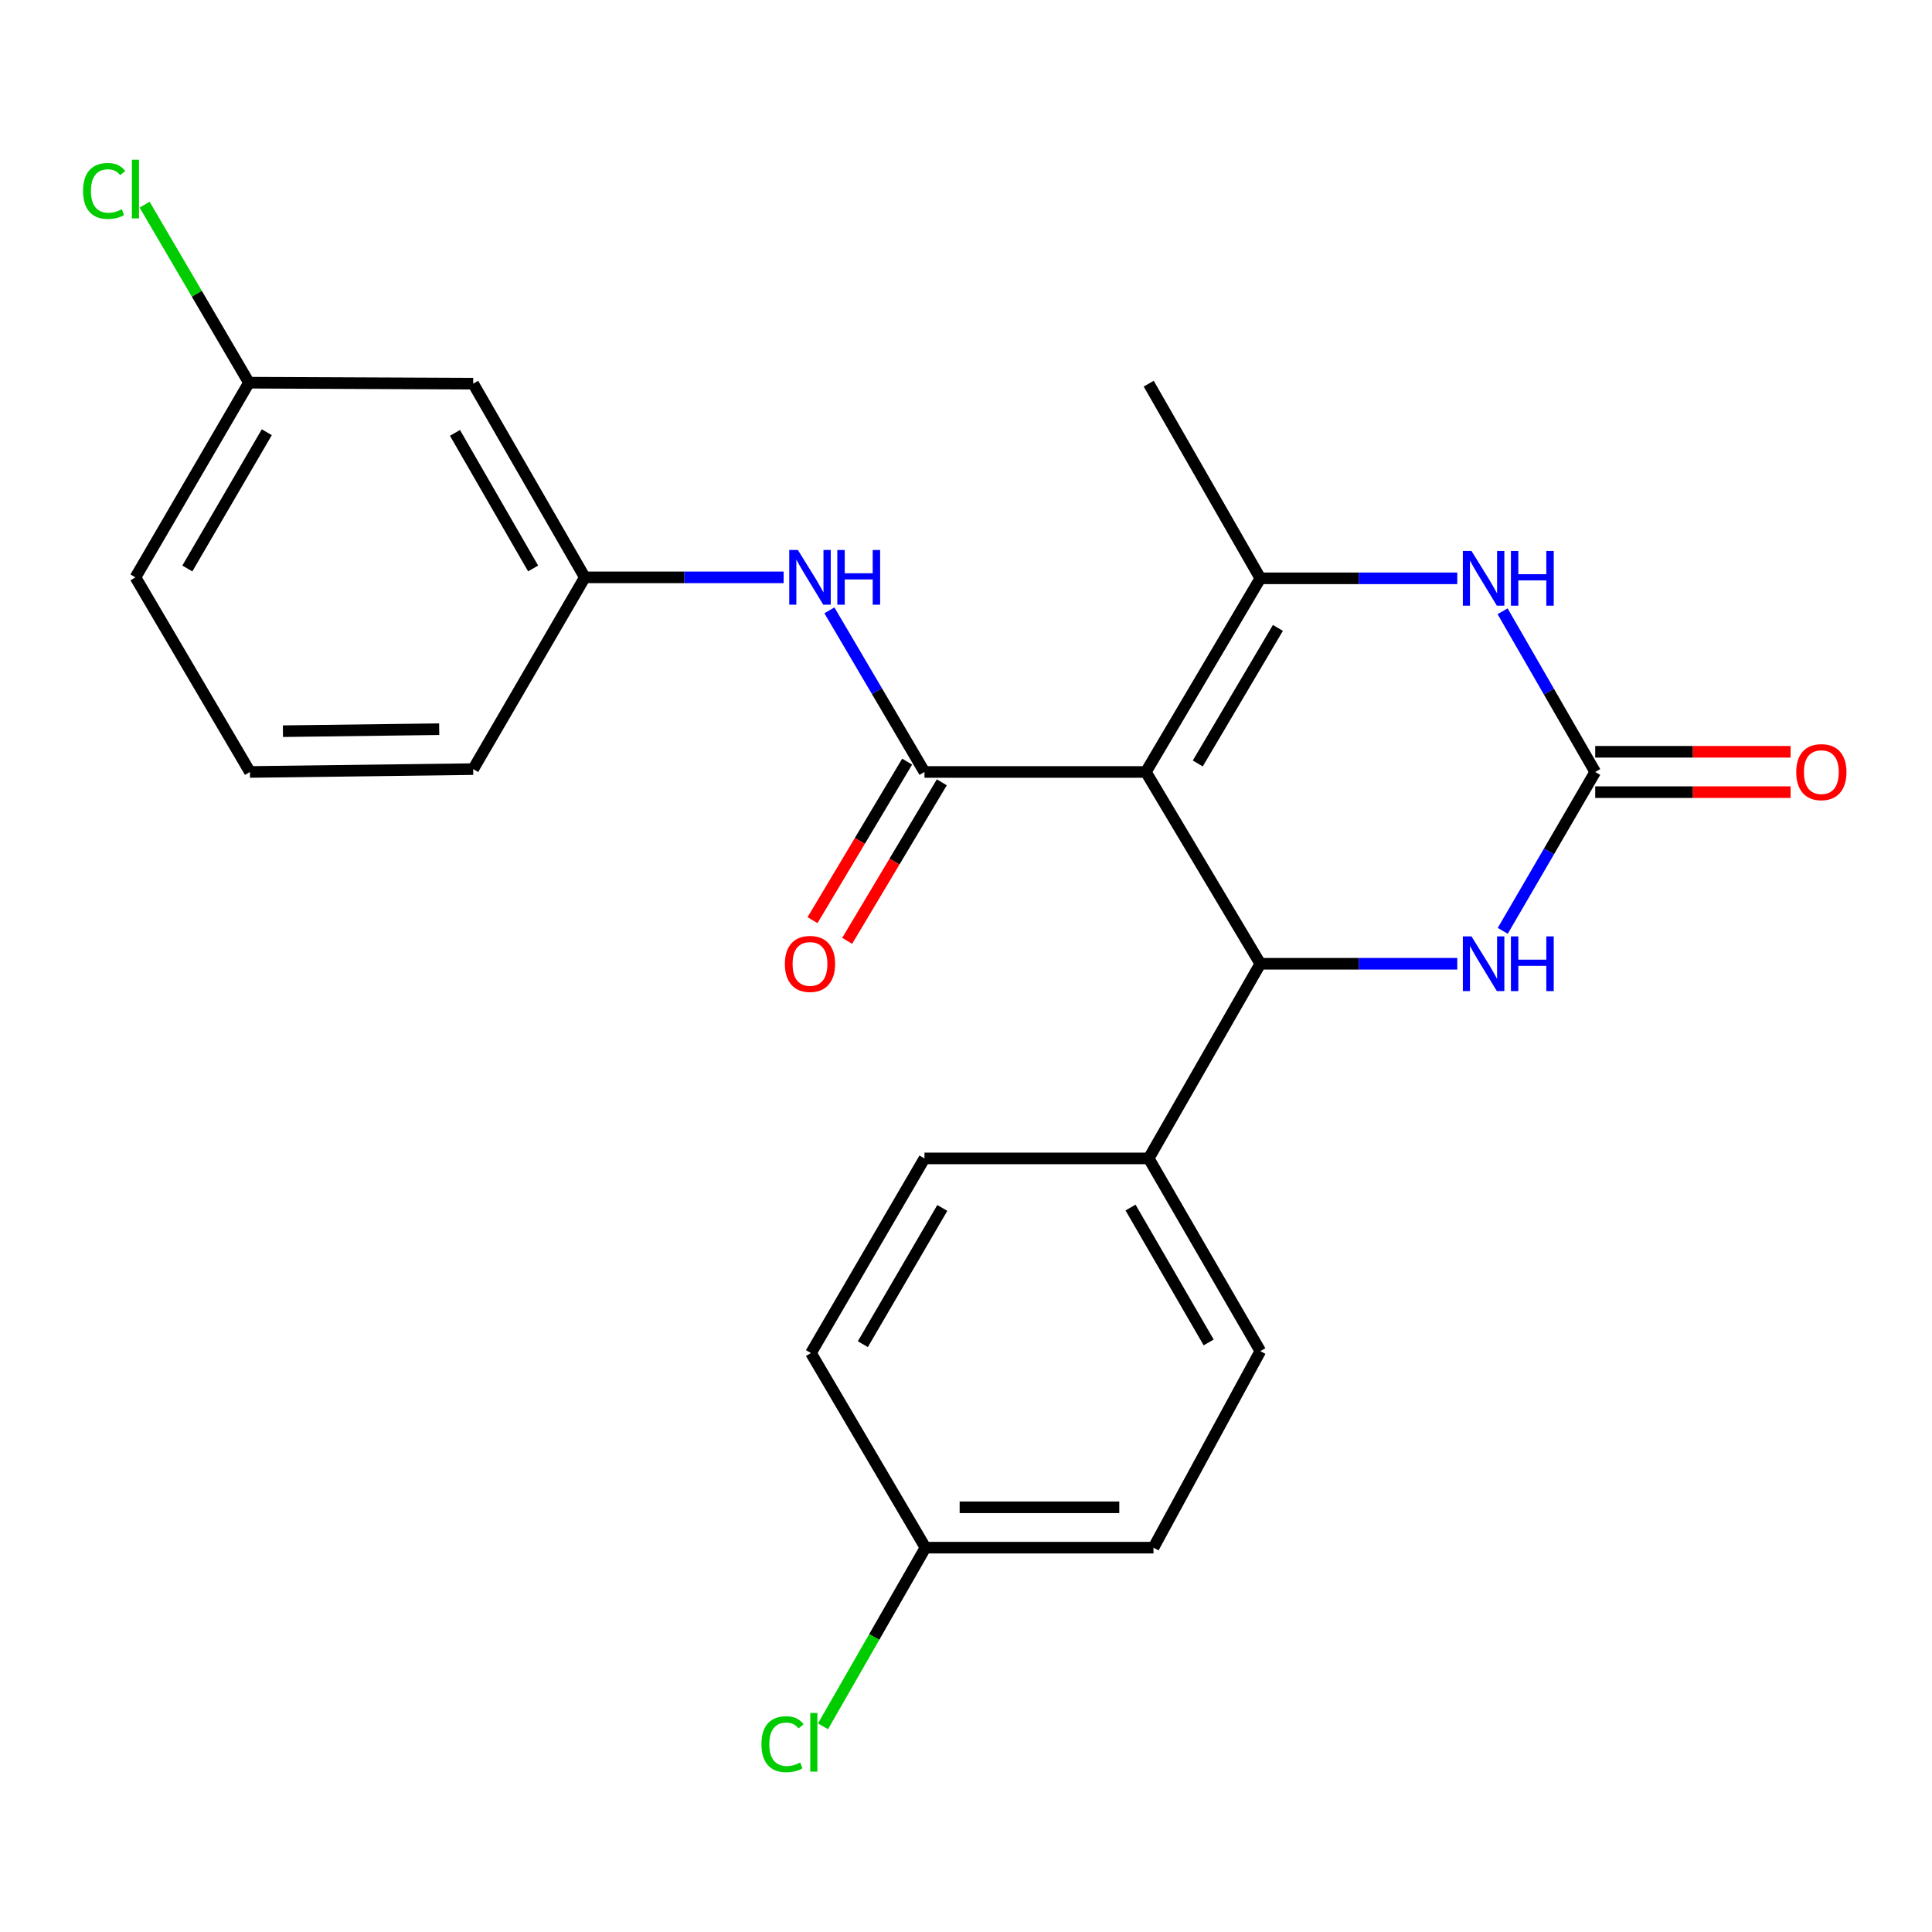 <?xml version='1.0' encoding='iso-8859-1'?>
<svg version='1.1' baseProfile='full'
              xmlns='http://www.w3.org/2000/svg'
                      xmlns:rdkit='http://www.rdkit.org/xml'
                      xmlns:xlink='http://www.w3.org/1999/xlink'
                  xml:space='preserve'
width='1000px' height='1000px' viewBox='0 0 1000 1000'>
<!-- END OF HEADER -->
<rect style='opacity:1.0;fill:#FFFFFF;stroke:none' width='1000' height='1000' x='0' y='0'> </rect>
<path class='bond-0' d='M 593.095,399.57 L 478.508,399.57' style='fill:none;fill-rule:evenodd;stroke:#000000;stroke-width:6px;stroke-linecap:butt;stroke-linejoin:miter;stroke-opacity:1' />
<path class='bond-1' d='M 593.095,399.57 L 652.35,299.338' style='fill:none;fill-rule:evenodd;stroke:#000000;stroke-width:6px;stroke-linecap:butt;stroke-linejoin:miter;stroke-opacity:1' />
<path class='bond-1' d='M 619.965,395.165 L 661.443,325.003' style='fill:none;fill-rule:evenodd;stroke:#000000;stroke-width:6px;stroke-linecap:butt;stroke-linejoin:miter;stroke-opacity:1' />
<path class='bond-2' d='M 593.095,399.57 L 652.35,498.838' style='fill:none;fill-rule:evenodd;stroke:#000000;stroke-width:6px;stroke-linecap:butt;stroke-linejoin:miter;stroke-opacity:1' />
<path class='bond-6' d='M 478.508,399.57 L 453.905,357.745' style='fill:none;fill-rule:evenodd;stroke:#000000;stroke-width:6px;stroke-linecap:butt;stroke-linejoin:miter;stroke-opacity:1' />
<path class='bond-6' d='M 453.905,357.745 L 429.301,315.921' style='fill:none;fill-rule:evenodd;stroke:#0000FF;stroke-width:6px;stroke-linecap:butt;stroke-linejoin:miter;stroke-opacity:1' />
<path class='bond-8' d='M 469.54,394.217 L 445.049,435.246' style='fill:none;fill-rule:evenodd;stroke:#000000;stroke-width:6px;stroke-linecap:butt;stroke-linejoin:miter;stroke-opacity:1' />
<path class='bond-8' d='M 445.049,435.246 L 420.558,476.275' style='fill:none;fill-rule:evenodd;stroke:#FF0000;stroke-width:6px;stroke-linecap:butt;stroke-linejoin:miter;stroke-opacity:1' />
<path class='bond-8' d='M 487.476,404.923 L 462.985,445.952' style='fill:none;fill-rule:evenodd;stroke:#000000;stroke-width:6px;stroke-linecap:butt;stroke-linejoin:miter;stroke-opacity:1' />
<path class='bond-8' d='M 462.985,445.952 L 438.494,486.981' style='fill:none;fill-rule:evenodd;stroke:#FF0000;stroke-width:6px;stroke-linecap:butt;stroke-linejoin:miter;stroke-opacity:1' />
<path class='bond-4' d='M 652.35,299.338 L 703.316,299.338' style='fill:none;fill-rule:evenodd;stroke:#000000;stroke-width:6px;stroke-linecap:butt;stroke-linejoin:miter;stroke-opacity:1' />
<path class='bond-4' d='M 703.316,299.338 L 754.282,299.338' style='fill:none;fill-rule:evenodd;stroke:#0000FF;stroke-width:6px;stroke-linecap:butt;stroke-linejoin:miter;stroke-opacity:1' />
<path class='bond-16' d='M 652.35,299.338 L 594.569,198.584' style='fill:none;fill-rule:evenodd;stroke:#000000;stroke-width:6px;stroke-linecap:butt;stroke-linejoin:miter;stroke-opacity:1' />
<path class='bond-5' d='M 652.35,498.838 L 703.316,498.838' style='fill:none;fill-rule:evenodd;stroke:#000000;stroke-width:6px;stroke-linecap:butt;stroke-linejoin:miter;stroke-opacity:1' />
<path class='bond-5' d='M 703.316,498.838 L 754.282,498.838' style='fill:none;fill-rule:evenodd;stroke:#0000FF;stroke-width:6px;stroke-linecap:butt;stroke-linejoin:miter;stroke-opacity:1' />
<path class='bond-7' d='M 652.35,498.838 L 594.569,599.592' style='fill:none;fill-rule:evenodd;stroke:#000000;stroke-width:6px;stroke-linecap:butt;stroke-linejoin:miter;stroke-opacity:1' />
<path class='bond-3' d='M 825.681,399.57 L 801.752,440.688' style='fill:none;fill-rule:evenodd;stroke:#000000;stroke-width:6px;stroke-linecap:butt;stroke-linejoin:miter;stroke-opacity:1' />
<path class='bond-3' d='M 801.752,440.688 L 777.823,481.807' style='fill:none;fill-rule:evenodd;stroke:#0000FF;stroke-width:6px;stroke-linecap:butt;stroke-linejoin:miter;stroke-opacity:1' />
<path class='bond-9' d='M 825.681,410.014 L 876.241,410.014' style='fill:none;fill-rule:evenodd;stroke:#000000;stroke-width:6px;stroke-linecap:butt;stroke-linejoin:miter;stroke-opacity:1' />
<path class='bond-9' d='M 876.241,410.014 L 926.802,410.014' style='fill:none;fill-rule:evenodd;stroke:#FF0000;stroke-width:6px;stroke-linecap:butt;stroke-linejoin:miter;stroke-opacity:1' />
<path class='bond-9' d='M 825.681,389.125 L 876.241,389.125' style='fill:none;fill-rule:evenodd;stroke:#000000;stroke-width:6px;stroke-linecap:butt;stroke-linejoin:miter;stroke-opacity:1' />
<path class='bond-9' d='M 876.241,389.125 L 926.802,389.125' style='fill:none;fill-rule:evenodd;stroke:#FF0000;stroke-width:6px;stroke-linecap:butt;stroke-linejoin:miter;stroke-opacity:1' />
<path class='bond-24' d='M 825.681,399.57 L 801.71,357.98' style='fill:none;fill-rule:evenodd;stroke:#000000;stroke-width:6px;stroke-linecap:butt;stroke-linejoin:miter;stroke-opacity:1' />
<path class='bond-24' d='M 801.71,357.98 L 777.74,316.39' style='fill:none;fill-rule:evenodd;stroke:#0000FF;stroke-width:6px;stroke-linecap:butt;stroke-linejoin:miter;stroke-opacity:1' />
<path class='bond-10' d='M 405.6,298.839 L 354.152,298.839' style='fill:none;fill-rule:evenodd;stroke:#0000FF;stroke-width:6px;stroke-linecap:butt;stroke-linejoin:miter;stroke-opacity:1' />
<path class='bond-10' d='M 354.152,298.839 L 302.705,298.839' style='fill:none;fill-rule:evenodd;stroke:#000000;stroke-width:6px;stroke-linecap:butt;stroke-linejoin:miter;stroke-opacity:1' />
<path class='bond-12' d='M 594.569,599.592 L 652.35,699.337' style='fill:none;fill-rule:evenodd;stroke:#000000;stroke-width:6px;stroke-linecap:butt;stroke-linejoin:miter;stroke-opacity:1' />
<path class='bond-12' d='M 585.161,625.025 L 625.607,694.846' style='fill:none;fill-rule:evenodd;stroke:#000000;stroke-width:6px;stroke-linecap:butt;stroke-linejoin:miter;stroke-opacity:1' />
<path class='bond-13' d='M 594.569,599.592 L 478.508,599.592' style='fill:none;fill-rule:evenodd;stroke:#000000;stroke-width:6px;stroke-linecap:butt;stroke-linejoin:miter;stroke-opacity:1' />
<path class='bond-11' d='M 302.705,298.839 L 244.924,198.584' style='fill:none;fill-rule:evenodd;stroke:#000000;stroke-width:6px;stroke-linecap:butt;stroke-linejoin:miter;stroke-opacity:1' />
<path class='bond-11' d='M 275.94,294.232 L 235.493,224.053' style='fill:none;fill-rule:evenodd;stroke:#000000;stroke-width:6px;stroke-linecap:butt;stroke-linejoin:miter;stroke-opacity:1' />
<path class='bond-22' d='M 302.705,298.839 L 244.924,398.096' style='fill:none;fill-rule:evenodd;stroke:#000000;stroke-width:6px;stroke-linecap:butt;stroke-linejoin:miter;stroke-opacity:1' />
<path class='bond-14' d='M 244.924,198.584 L 128.863,198.085' style='fill:none;fill-rule:evenodd;stroke:#000000;stroke-width:6px;stroke-linecap:butt;stroke-linejoin:miter;stroke-opacity:1' />
<path class='bond-17' d='M 652.35,699.337 L 597.041,801.065' style='fill:none;fill-rule:evenodd;stroke:#000000;stroke-width:6px;stroke-linecap:butt;stroke-linejoin:miter;stroke-opacity:1' />
<path class='bond-18' d='M 478.508,599.592 L 419.752,700.335' style='fill:none;fill-rule:evenodd;stroke:#000000;stroke-width:6px;stroke-linecap:butt;stroke-linejoin:miter;stroke-opacity:1' />
<path class='bond-18' d='M 487.739,625.227 L 446.61,695.747' style='fill:none;fill-rule:evenodd;stroke:#000000;stroke-width:6px;stroke-linecap:butt;stroke-linejoin:miter;stroke-opacity:1' />
<path class='bond-19' d='M 128.863,198.085 L 101.858,152.016' style='fill:none;fill-rule:evenodd;stroke:#000000;stroke-width:6px;stroke-linecap:butt;stroke-linejoin:miter;stroke-opacity:1' />
<path class='bond-19' d='M 101.858,152.016 L 74.852,105.947' style='fill:none;fill-rule:evenodd;stroke:#00CC00;stroke-width:6px;stroke-linecap:butt;stroke-linejoin:miter;stroke-opacity:1' />
<path class='bond-26' d='M 128.863,198.085 L 70.108,298.839' style='fill:none;fill-rule:evenodd;stroke:#000000;stroke-width:6px;stroke-linecap:butt;stroke-linejoin:miter;stroke-opacity:1' />
<path class='bond-26' d='M 138.095,223.721 L 96.966,294.249' style='fill:none;fill-rule:evenodd;stroke:#000000;stroke-width:6px;stroke-linecap:butt;stroke-linejoin:miter;stroke-opacity:1' />
<path class='bond-15' d='M 479.007,801.065 L 419.752,700.335' style='fill:none;fill-rule:evenodd;stroke:#000000;stroke-width:6px;stroke-linecap:butt;stroke-linejoin:miter;stroke-opacity:1' />
<path class='bond-20' d='M 479.007,801.065 L 452.494,847.306' style='fill:none;fill-rule:evenodd;stroke:#000000;stroke-width:6px;stroke-linecap:butt;stroke-linejoin:miter;stroke-opacity:1' />
<path class='bond-20' d='M 452.494,847.306 L 425.981,893.546' style='fill:none;fill-rule:evenodd;stroke:#00CC00;stroke-width:6px;stroke-linecap:butt;stroke-linejoin:miter;stroke-opacity:1' />
<path class='bond-25' d='M 479.007,801.065 L 597.041,801.065' style='fill:none;fill-rule:evenodd;stroke:#000000;stroke-width:6px;stroke-linecap:butt;stroke-linejoin:miter;stroke-opacity:1' />
<path class='bond-25' d='M 496.712,780.176 L 579.336,780.176' style='fill:none;fill-rule:evenodd;stroke:#000000;stroke-width:6px;stroke-linecap:butt;stroke-linejoin:miter;stroke-opacity:1' />
<path class='bond-21' d='M 129.374,399.57 L 244.924,398.096' style='fill:none;fill-rule:evenodd;stroke:#000000;stroke-width:6px;stroke-linecap:butt;stroke-linejoin:miter;stroke-opacity:1' />
<path class='bond-21' d='M 146.44,378.462 L 227.325,377.43' style='fill:none;fill-rule:evenodd;stroke:#000000;stroke-width:6px;stroke-linecap:butt;stroke-linejoin:miter;stroke-opacity:1' />
<path class='bond-23' d='M 129.374,399.57 L 70.108,298.839' style='fill:none;fill-rule:evenodd;stroke:#000000;stroke-width:6px;stroke-linecap:butt;stroke-linejoin:miter;stroke-opacity:1' />
<path  class='atom-5' d='M 761.651 285.178
L 770.931 300.178
Q 771.851 301.658, 773.331 304.338
Q 774.811 307.018, 774.891 307.178
L 774.891 285.178
L 778.651 285.178
L 778.651 313.498
L 774.771 313.498
L 764.811 297.098
Q 763.651 295.178, 762.411 292.978
Q 761.211 290.778, 760.851 290.098
L 760.851 313.498
L 757.171 313.498
L 757.171 285.178
L 761.651 285.178
' fill='#0000FF'/>
<path  class='atom-5' d='M 782.051 285.178
L 785.891 285.178
L 785.891 297.218
L 800.371 297.218
L 800.371 285.178
L 804.211 285.178
L 804.211 313.498
L 800.371 313.498
L 800.371 300.418
L 785.891 300.418
L 785.891 313.498
L 782.051 313.498
L 782.051 285.178
' fill='#0000FF'/>
<path  class='atom-6' d='M 761.651 484.678
L 770.931 499.678
Q 771.851 501.158, 773.331 503.838
Q 774.811 506.518, 774.891 506.678
L 774.891 484.678
L 778.651 484.678
L 778.651 512.998
L 774.771 512.998
L 764.811 496.598
Q 763.651 494.678, 762.411 492.478
Q 761.211 490.278, 760.851 489.598
L 760.851 512.998
L 757.171 512.998
L 757.171 484.678
L 761.651 484.678
' fill='#0000FF'/>
<path  class='atom-6' d='M 782.051 484.678
L 785.891 484.678
L 785.891 496.718
L 800.371 496.718
L 800.371 484.678
L 804.211 484.678
L 804.211 512.998
L 800.371 512.998
L 800.371 499.918
L 785.891 499.918
L 785.891 512.998
L 782.051 512.998
L 782.051 484.678
' fill='#0000FF'/>
<path  class='atom-7' d='M 412.993 284.679
L 422.273 299.679
Q 423.193 301.159, 424.673 303.839
Q 426.153 306.519, 426.233 306.679
L 426.233 284.679
L 429.993 284.679
L 429.993 312.999
L 426.113 312.999
L 416.153 296.599
Q 414.993 294.679, 413.753 292.479
Q 412.553 290.279, 412.193 289.599
L 412.193 312.999
L 408.513 312.999
L 408.513 284.679
L 412.993 284.679
' fill='#0000FF'/>
<path  class='atom-7' d='M 433.393 284.679
L 437.233 284.679
L 437.233 296.719
L 451.713 296.719
L 451.713 284.679
L 455.553 284.679
L 455.553 312.999
L 451.713 312.999
L 451.713 299.919
L 437.233 299.919
L 437.233 312.999
L 433.393 312.999
L 433.393 284.679
' fill='#0000FF'/>
<path  class='atom-9' d='M 406.253 498.918
Q 406.253 492.118, 409.613 488.318
Q 412.973 484.518, 419.253 484.518
Q 425.533 484.518, 428.893 488.318
Q 432.253 492.118, 432.253 498.918
Q 432.253 505.798, 428.853 509.718
Q 425.453 513.598, 419.253 513.598
Q 413.013 513.598, 409.613 509.718
Q 406.253 505.838, 406.253 498.918
M 419.253 510.398
Q 423.573 510.398, 425.893 507.518
Q 428.253 504.598, 428.253 498.918
Q 428.253 493.358, 425.893 490.558
Q 423.573 487.718, 419.253 487.718
Q 414.933 487.718, 412.573 490.518
Q 410.253 493.318, 410.253 498.918
Q 410.253 504.638, 412.573 507.518
Q 414.933 510.398, 419.253 510.398
' fill='#FF0000'/>
<path  class='atom-10' d='M 929.728 399.65
Q 929.728 392.85, 933.088 389.05
Q 936.448 385.25, 942.728 385.25
Q 949.008 385.25, 952.368 389.05
Q 955.728 392.85, 955.728 399.65
Q 955.728 406.53, 952.328 410.45
Q 948.928 414.33, 942.728 414.33
Q 936.488 414.33, 933.088 410.45
Q 929.728 406.57, 929.728 399.65
M 942.728 411.13
Q 947.048 411.13, 949.368 408.25
Q 951.728 405.33, 951.728 399.65
Q 951.728 394.09, 949.368 391.29
Q 947.048 388.45, 942.728 388.45
Q 938.408 388.45, 936.048 391.25
Q 933.728 394.05, 933.728 399.65
Q 933.728 405.37, 936.048 408.25
Q 938.408 411.13, 942.728 411.13
' fill='#FF0000'/>
<path  class='atom-20' d='M 42.988 98.834
Q 42.988 91.793, 46.268 88.114
Q 49.588 84.394, 55.868 84.394
Q 61.708 84.394, 64.828 88.513
L 62.188 90.674
Q 59.908 87.674, 55.868 87.674
Q 51.588 87.674, 49.308 90.553
Q 47.068 93.394, 47.068 98.834
Q 47.068 104.434, 49.388 107.314
Q 51.748 110.194, 56.308 110.194
Q 59.428 110.194, 63.068 108.314
L 64.188 111.314
Q 62.708 112.274, 60.468 112.834
Q 58.228 113.394, 55.748 113.394
Q 49.588 113.394, 46.268 109.634
Q 42.988 105.874, 42.988 98.834
' fill='#00CC00'/>
<path  class='atom-20' d='M 68.268 82.674
L 71.948 82.674
L 71.948 113.034
L 68.268 113.034
L 68.268 82.674
' fill='#00CC00'/>
<path  class='atom-21' d='M 394.118 902.799
Q 394.118 895.759, 397.398 892.079
Q 400.718 888.359, 406.998 888.359
Q 412.838 888.359, 415.958 892.479
L 413.318 894.639
Q 411.038 891.639, 406.998 891.639
Q 402.718 891.639, 400.438 894.519
Q 398.198 897.359, 398.198 902.799
Q 398.198 908.399, 400.518 911.279
Q 402.878 914.159, 407.438 914.159
Q 410.558 914.159, 414.198 912.279
L 415.318 915.279
Q 413.838 916.239, 411.598 916.799
Q 409.358 917.359, 406.878 917.359
Q 400.718 917.359, 397.398 913.599
Q 394.118 909.839, 394.118 902.799
' fill='#00CC00'/>
<path  class='atom-21' d='M 419.398 886.639
L 423.078 886.639
L 423.078 916.999
L 419.398 916.999
L 419.398 886.639
' fill='#00CC00'/>
</svg>
